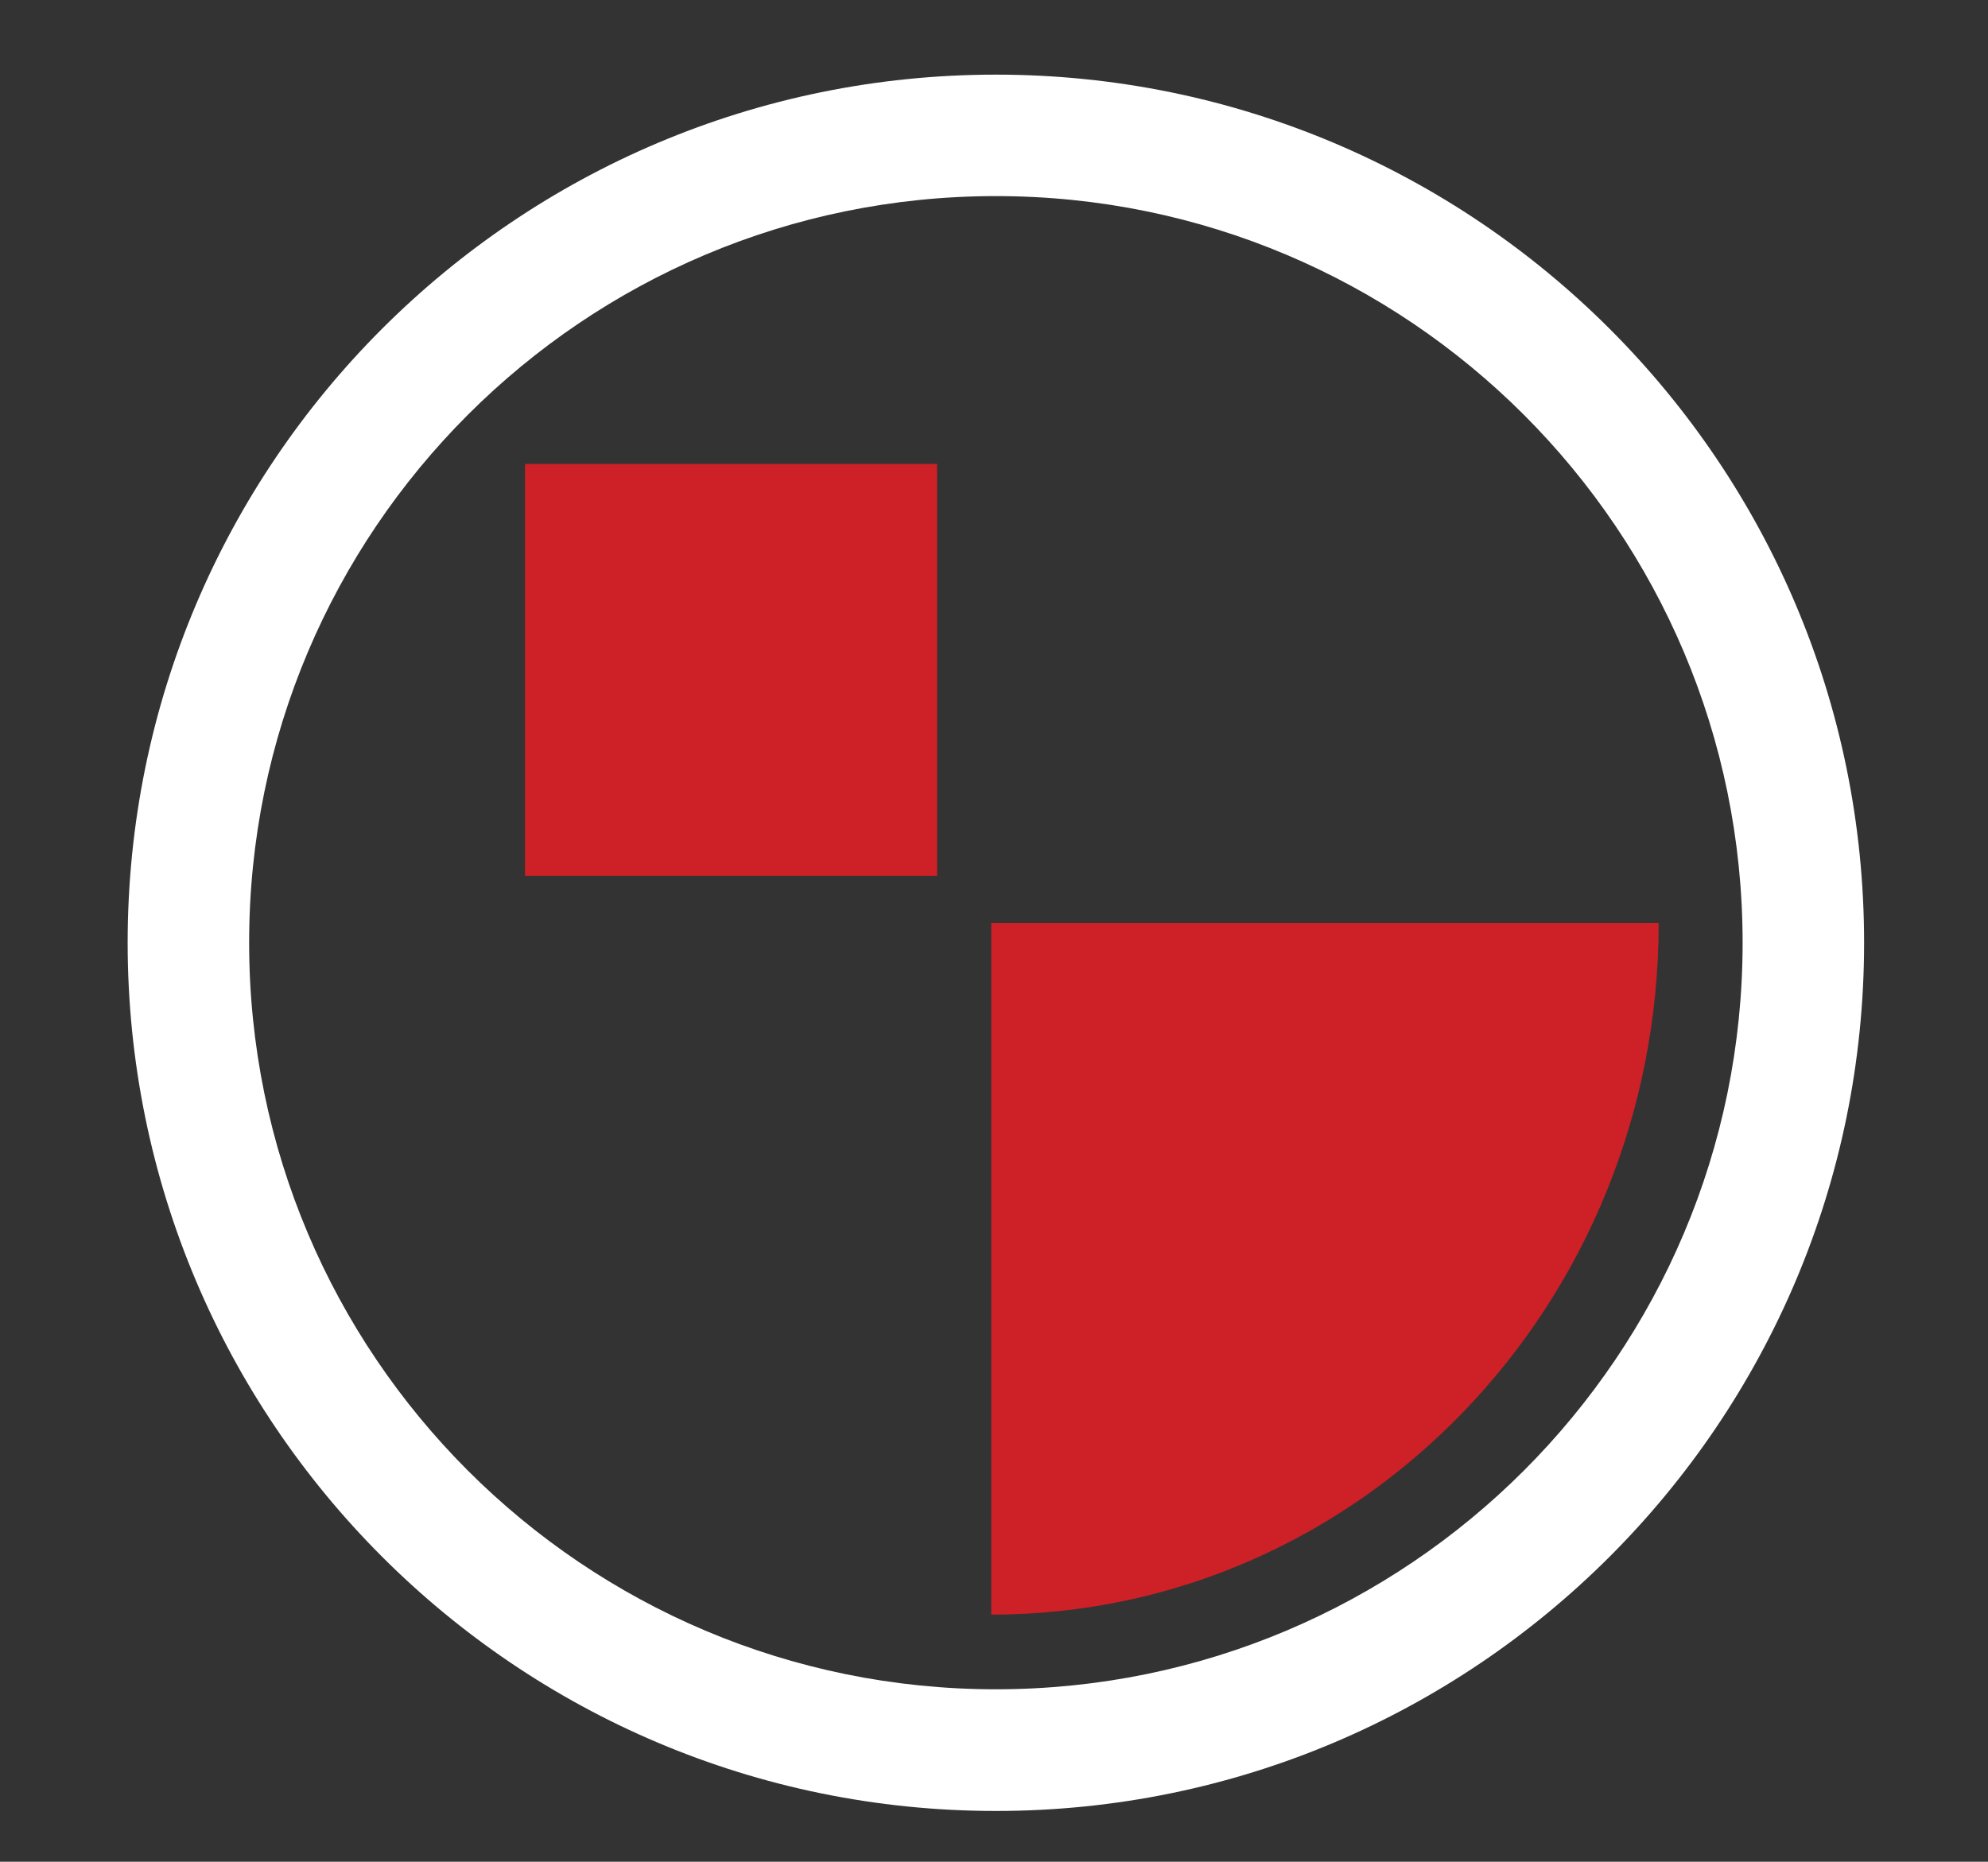 <?xml version="1.0" encoding="utf-8"?>
<!-- Generator: Adobe Illustrator 22.0.1, SVG Export Plug-In . SVG Version: 6.00 Build 0)  -->
<svg version="1.1" xmlns="http://www.w3.org/2000/svg" xmlns:xlink="http://www.w3.org/1999/xlink" x="0px" y="0px"
	 viewBox="0 0 900.1 843.1" style="enable-background:new 0 0 900.1 843.1;" xml:space="preserve">
<rect x="0" y="0" width="900.1" height="843.1" fill="#333333" stroke="none"/>
<style type="text/css">
	.st0{opacity:0.8;fill-rule:evenodd;clip-rule:evenodd;fill:#CD2027;}
	.st1{fill-rule:evenodd;clip-rule:evenodd;fill:#010101;}
	.st2{fill:#010101;}
	.st3{fill-rule:evenodd;clip-rule:evenodd;fill:#CD2027;}
	.st4{fill-rule:evenodd;clip-rule:evenodd;fill:#FFFFFF;}
</style>
<symbol  id="New_Symbol_8" viewBox="-50.8 46.4 139.6 66.2">
	<g>
		<g>
			<polygon points="33.2,90.8 36.4,90.8 38.9,83.1 41.4,90.8 44.6,90.8 44.6,79.8 42.6,79.8 42.6,87.6 42.5,87.6 39.8,79.8 38,79.8 
				35.3,87.5 35.2,87.5 35.2,79.8 33.2,79.8 			"/>
			<polygon points="48.6,88.7 45.7,88.7 45.7,90.8 53.9,90.8 53.9,88.7 51,88.7 51,79.7 48.6,79.7 			"/>
			<polygon points="61,79.8 58.3,79.8 54.7,90.8 57.2,90.8 59.7,83 59.7,83 62.2,90.8 64.7,90.8 			"/>
			<path d="M63.4,79.8l3.6,11h2.4l3.6-11h-2.3l-0.8,2.4h-3.5l-0.8-2.4H63.4z M68.3,88.7L67,84.4h2.5L68.3,88.7L68.3,88.7z"/>
		</g>
		<g>
			<path class="st0" d="M-17.9,80.2V53.8h0c14.1,0,25.5,11.8,25.5,26.4H-17.9z"/>
			<g>
				<path class="st1" d="M-17.7,108c15.7,0,28.5-12.8,28.5-28.5C10.8,63.8-2,51-17.7,51c-15.7,0-28.5,12.8-28.5,28.5
					C-46.2,95.2-33.4,108-17.7,108 M-17.7,112.6c18.3,0,33.1-14.8,33.1-33.1c0-18.3-14.8-33.1-33.1-33.1
					c-18.3,0-33.1,14.8-33.1,33.1C-50.8,97.8-36,112.6-17.7,112.6"/>
			</g>
			<rect x="-35.7" y="82" class="st0" width="15.7" height="15.7"/>
		</g>
		<g>
			<g>
				<polygon class="st2" points="63.2,76.8 64.5,76.8 65.2,78.1 63.6,78.1 				"/>
			</g>
			<g>
				<path class="st2" d="M32.1,68.4l2.5,7.7h1.7l2.5-7.7h-1.6l-0.6,1.7h-2.4l-0.6-1.7H32.1z M35.5,74.7l-0.9-3h1.8L35.5,74.7
					L35.5,74.7z"/>
				<path class="st2" d="M44.3,71.3l2-2.9h-1.9l-2,2.8h-0.8v-2.8h-1.7v7.7h3.5c0.5,0,0.9-0.1,1.2-0.2c0.3-0.1,0.6-0.3,0.8-0.6
					c0.2-0.2,0.4-0.5,0.5-0.8C46,74.3,46,74,46,73.7c0-0.3,0-0.5-0.1-0.8c-0.1-0.3-0.2-0.5-0.3-0.7c-0.1-0.2-0.3-0.4-0.6-0.6
					C44.8,71.5,44.5,71.4,44.3,71.3L44.3,71.3z M41.6,74.8v-2.3h1.3c0.2,0,0.4,0,0.6,0c0.2,0,0.3,0.1,0.5,0.2
					c0.1,0.1,0.2,0.2,0.3,0.4c0.1,0.2,0.1,0.3,0.1,0.6c0,0.3,0,0.5-0.1,0.6c-0.1,0.2-0.2,0.3-0.3,0.4c-0.1,0.1-0.3,0.1-0.5,0.2
					c-0.2,0-0.4,0-0.6,0H41.6z"/>
				<path class="st2" d="M54.1,70.5c-0.2-0.3-0.4-0.6-0.6-0.8c-0.2-0.3-0.5-0.5-0.8-0.7c-0.3-0.2-0.6-0.3-1-0.4
					c-0.3-0.1-0.7-0.2-1.1-0.2c-0.5,0-1.1,0.1-1.5,0.3c-0.5,0.2-0.9,0.5-1.2,0.8c-0.4,0.4-0.6,0.8-0.8,1.2c-0.2,0.5-0.3,1-0.3,1.5
					c0,0.5,0.1,1,0.3,1.5c0.2,0.5,0.5,0.9,0.8,1.3c0.4,0.4,0.8,0.6,1.2,0.8c0.5,0.2,1,0.3,1.5,0.3c0.4,0,0.7,0,1.1-0.1
					c0.3-0.1,0.7-0.2,0.9-0.4c0.3-0.2,0.6-0.4,0.8-0.6c0.2-0.2,0.4-0.5,0.6-0.8c-0.2-0.1-0.3-0.2-0.4-0.2c-0.1-0.1-0.2-0.1-0.3-0.2
					c-0.1,0-0.2-0.1-0.3-0.2c-0.1-0.1-0.3-0.1-0.4-0.2c-0.2,0.3-0.5,0.6-0.8,0.8c-0.3,0.2-0.7,0.3-1.1,0.3c-0.3,0-0.6-0.1-0.9-0.2
					c-0.3-0.1-0.5-0.3-0.7-0.5c-0.2-0.2-0.4-0.4-0.5-0.7c-0.1-0.3-0.2-0.6-0.2-0.9c0-0.3,0.1-0.6,0.2-0.9c0.1-0.3,0.3-0.5,0.5-0.7
					c0.2-0.2,0.5-0.4,0.7-0.5c0.3-0.1,0.6-0.2,0.9-0.2c0.4,0,0.8,0.1,1.2,0.3c0.4,0.2,0.6,0.5,0.8,0.9c0.2-0.1,0.3-0.2,0.4-0.2
					c0.1-0.1,0.2-0.1,0.3-0.2c0.1,0,0.2-0.1,0.3-0.1C53.8,70.6,54,70.6,54.1,70.5z"/>
				<path class="st2" d="M60.1,71.7h-3.6v-3.3h-1.7v7.7h1.7v-2.8h3.6v2.8h1.7v-7.7h-1.7V71.7z"/>
				<path class="st2" d="M63.1,76.2h1.7v-7.7h-1.7V76.2z"/>
				<path class="st2" d="M69.7,68.4h-1.9l-2.5,7.7H67l1.7-5.4h0l1.7,5.4h1.8L69.7,68.4z"/>
				<path class="st2" d="M79.3,71.4c0-1-0.3-1.8-0.9-2.3c-0.6-0.5-1.4-0.8-2.4-0.8c-1,0-1.9,0.3-2.4,0.8c-0.6,0.5-0.9,1.3-0.9,2.3
					v4.8h1.7v-4.8c0-0.2,0-0.4,0.1-0.6c0-0.2,0.1-0.4,0.2-0.5c0.1-0.2,0.3-0.3,0.5-0.4c0.2-0.1,0.5-0.1,0.8-0.1c0.6,0,1,0.1,1.3,0.4
					c0.2,0.3,0.3,0.7,0.3,1.3v4.8h1.7V71.4z"/>
				<path class="st2" d="M80.7,76.2H83l1.8-5.4l1.8,5.4h2.2v-7.7h-1.4v5.5h0l-1.9-5.5h-1.3l-1.9,5.4h0v-5.4h-1.4V76.2z"/>
			</g>
		</g>
	</g>
</symbol>
<g id="Archivum">
</g>
<g id="MTVA">
</g>
<g id="Negyed_kör">
</g>
<g id="Kocka">
</g>
<g id="Kör">
	<g>
		<path class="st3" d="M448.8,418v313.2h0C615.7,731.2,751,591,751,418H448.8z"/>
		<rect x="237.7" y="210.1" class="st3" width="186.6" height="186.6"/>
		<path class="st4" d="M450.9,88.8C637.6,88.8,789,240.2,789,426.9C789,613.6,637.6,765,450.9,765c-186.7,0-338.1-151.4-338.1-338.1
			C112.8,240.2,264.2,88.8,450.9,88.8 M450.9,33.8c217.1,0,393.1,176.1,393.1,393.1c0,217.1-176.1,393.2-393.1,393.2
			C233.8,820.1,57.8,644,57.8,426.9C57.8,209.8,233.8,33.8,450.9,33.8"/>
	</g>
</g>
</svg>
